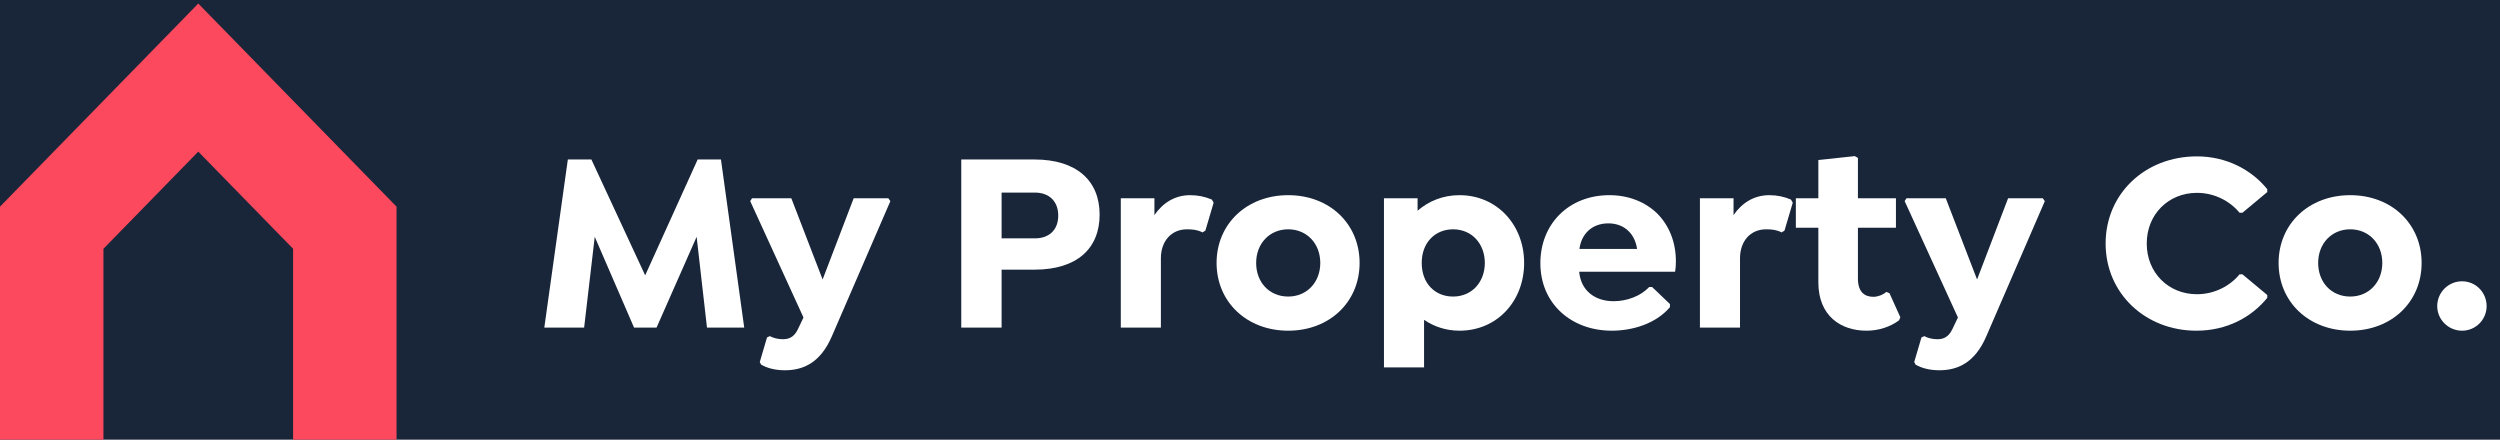 <svg width="290" height="51" viewBox="0 0 290 51" fill="none" xmlns="http://www.w3.org/2000/svg">
<rect width="290" height="51" fill="#19263A"/>
<path fill-rule="evenodd" clip-rule="evenodd" d="M23 0.411L46 23.972V51H34V28.858L23 17.589L12 28.858V51H0V23.972L23 0.411Z" fill="#FC495D"/>
<path d="M86.33 38L83.63 18.5H80.93L74.84 31.94L68.6 18.5H65.87L63.14 38H67.76L68.99 27.47L73.55 38H76.16L80.81 27.47L82.01 38H86.33Z" fill="white"/>
<path d="M103.044 23H99.025L95.424 32.42L91.794 23H87.234L87.025 23.33L93.204 36.83L92.575 38.15C92.094 39.2 91.404 39.35 90.805 39.35C90.234 39.35 89.665 39.2 89.305 38.99L88.975 39.14L88.135 41.99L88.284 42.29C89.004 42.71 89.934 42.95 91.044 42.95C93.115 42.95 95.154 42.14 96.504 38.99L103.284 23.33L103.044 23Z" fill="white"/>
<path d="M119.996 18.5H111.506V38H116.186V31.28H119.996C124.946 31.28 127.556 28.82 127.556 24.89C127.556 20.96 124.886 18.5 119.996 18.5ZM120.056 27.65H116.186V22.34H120.056C121.646 22.34 122.756 23.3 122.756 25.01C122.756 26.72 121.646 27.65 120.056 27.65Z" fill="white"/>
<path d="M140.573 23.15C139.793 22.82 138.983 22.64 138.053 22.64C136.313 22.64 134.903 23.51 133.913 24.95V23H130.013V38H134.663V29.96C134.663 27.98 135.863 26.6 137.693 26.6C138.353 26.6 138.923 26.66 139.493 26.96L139.823 26.75L140.783 23.51L140.573 23.15Z" fill="white"/>
<path d="M149.433 38.36C154.233 38.36 157.713 35.03 157.713 30.5C157.713 25.97 154.233 22.64 149.433 22.64C144.633 22.64 141.123 25.97 141.123 30.5C141.123 35.03 144.633 38.36 149.433 38.36ZM149.433 34.4C147.243 34.4 145.713 32.75 145.713 30.5C145.713 28.25 147.273 26.6 149.433 26.6C151.593 26.6 153.153 28.25 153.153 30.5C153.153 32.75 151.593 34.4 149.433 34.4Z" fill="white"/>
<path d="M169.3 22.64C167.38 22.64 165.73 23.33 164.44 24.44V23H160.54V42.62H165.19V37.1C166.33 37.88 167.74 38.36 169.3 38.36C173.68 38.36 176.8 34.91 176.8 30.5C176.8 26.09 173.65 22.64 169.3 22.64ZM168.55 34.4C166.51 34.4 164.92 32.93 164.92 30.5C164.92 28.07 166.54 26.6 168.55 26.6C170.77 26.6 172.24 28.31 172.24 30.5C172.24 32.69 170.77 34.4 168.55 34.4Z" fill="white"/>
<path d="M194.313 31.52C194.373 31.16 194.403 30.77 194.403 30.32C194.403 28.04 193.593 26.12 192.213 24.74C190.833 23.42 188.913 22.64 186.693 22.64C181.983 22.64 178.683 25.97 178.683 30.53C178.683 35.21 182.253 38.36 186.963 38.36C189.273 38.36 192.033 37.61 193.713 35.63V35.27L191.643 33.29H191.313C190.293 34.37 188.703 34.94 187.173 34.94C185.103 34.94 183.393 33.8 183.183 31.52H194.313ZM186.573 25.91C187.533 25.91 188.373 26.24 188.973 26.87C189.453 27.35 189.783 28.07 189.903 28.88H183.213C183.453 27.08 184.713 25.91 186.573 25.91Z" fill="white"/>
<path d="M207.751 23.15C206.971 22.82 206.161 22.64 205.231 22.64C203.491 22.64 202.081 23.51 201.091 24.95V23H197.191V38H201.841V29.96C201.841 27.98 203.041 26.6 204.871 26.6C205.531 26.6 206.101 26.66 206.671 26.96L207.001 26.75L207.961 23.51L207.751 23.15Z" fill="white"/>
<path d="M219.179 34.01L218.819 33.86C218.399 34.22 217.799 34.43 217.319 34.43C216.269 34.43 215.519 33.86 215.519 32.3V26.42H219.929V23H215.519V18.32L215.159 18.11L210.929 18.56V23H208.319V26.42H210.929V32.75C210.929 36.68 213.569 38.36 216.509 38.36C217.949 38.36 219.269 37.91 220.289 37.16L220.439 36.8L219.179 34.01Z" fill="white"/>
<path d="M236.96 23H232.94L229.34 32.42L225.71 23H221.15L220.94 23.33L227.12 36.83L226.49 38.15C226.01 39.2 225.32 39.35 224.72 39.35C224.15 39.35 223.58 39.2 223.22 38.99L222.89 39.14L222.05 41.99L222.2 42.29C222.92 42.71 223.85 42.95 224.96 42.95C227.03 42.95 229.07 42.14 230.42 38.99L237.2 23.33L236.96 23Z" fill="white"/>
<path d="M254.782 38.36C258.322 38.36 261.172 36.8 263.002 34.55V34.22L260.122 31.82H259.792C258.652 33.2 256.852 34.13 254.842 34.13C251.572 34.13 249.022 31.67 249.022 28.25C249.022 24.83 251.572 22.37 254.842 22.37C256.852 22.37 258.652 23.3 259.792 24.68H260.122L263.002 22.28V21.95C261.142 19.64 258.202 18.14 254.842 18.14C248.842 18.14 244.252 22.46 244.252 28.25C244.252 34.04 248.872 38.36 254.782 38.36Z" fill="white"/>
<path d="M272.627 38.36C277.427 38.36 280.907 35.03 280.907 30.5C280.907 25.97 277.427 22.64 272.627 22.64C267.827 22.64 264.317 25.97 264.317 30.5C264.317 35.03 267.827 38.36 272.627 38.36ZM272.627 34.4C270.437 34.4 268.907 32.75 268.907 30.5C268.907 28.25 270.467 26.6 272.627 26.6C274.787 26.6 276.347 28.25 276.347 30.5C276.347 32.75 274.787 34.4 272.627 34.4Z" fill="white"/>
<path d="M285.598 38.36C287.188 38.36 288.448 37.07 288.448 35.51C288.448 33.92 287.188 32.63 285.598 32.63C284.008 32.63 282.718 33.92 282.718 35.51C282.718 37.07 284.008 38.36 285.598 38.36Z" fill="white"/>
</svg>
